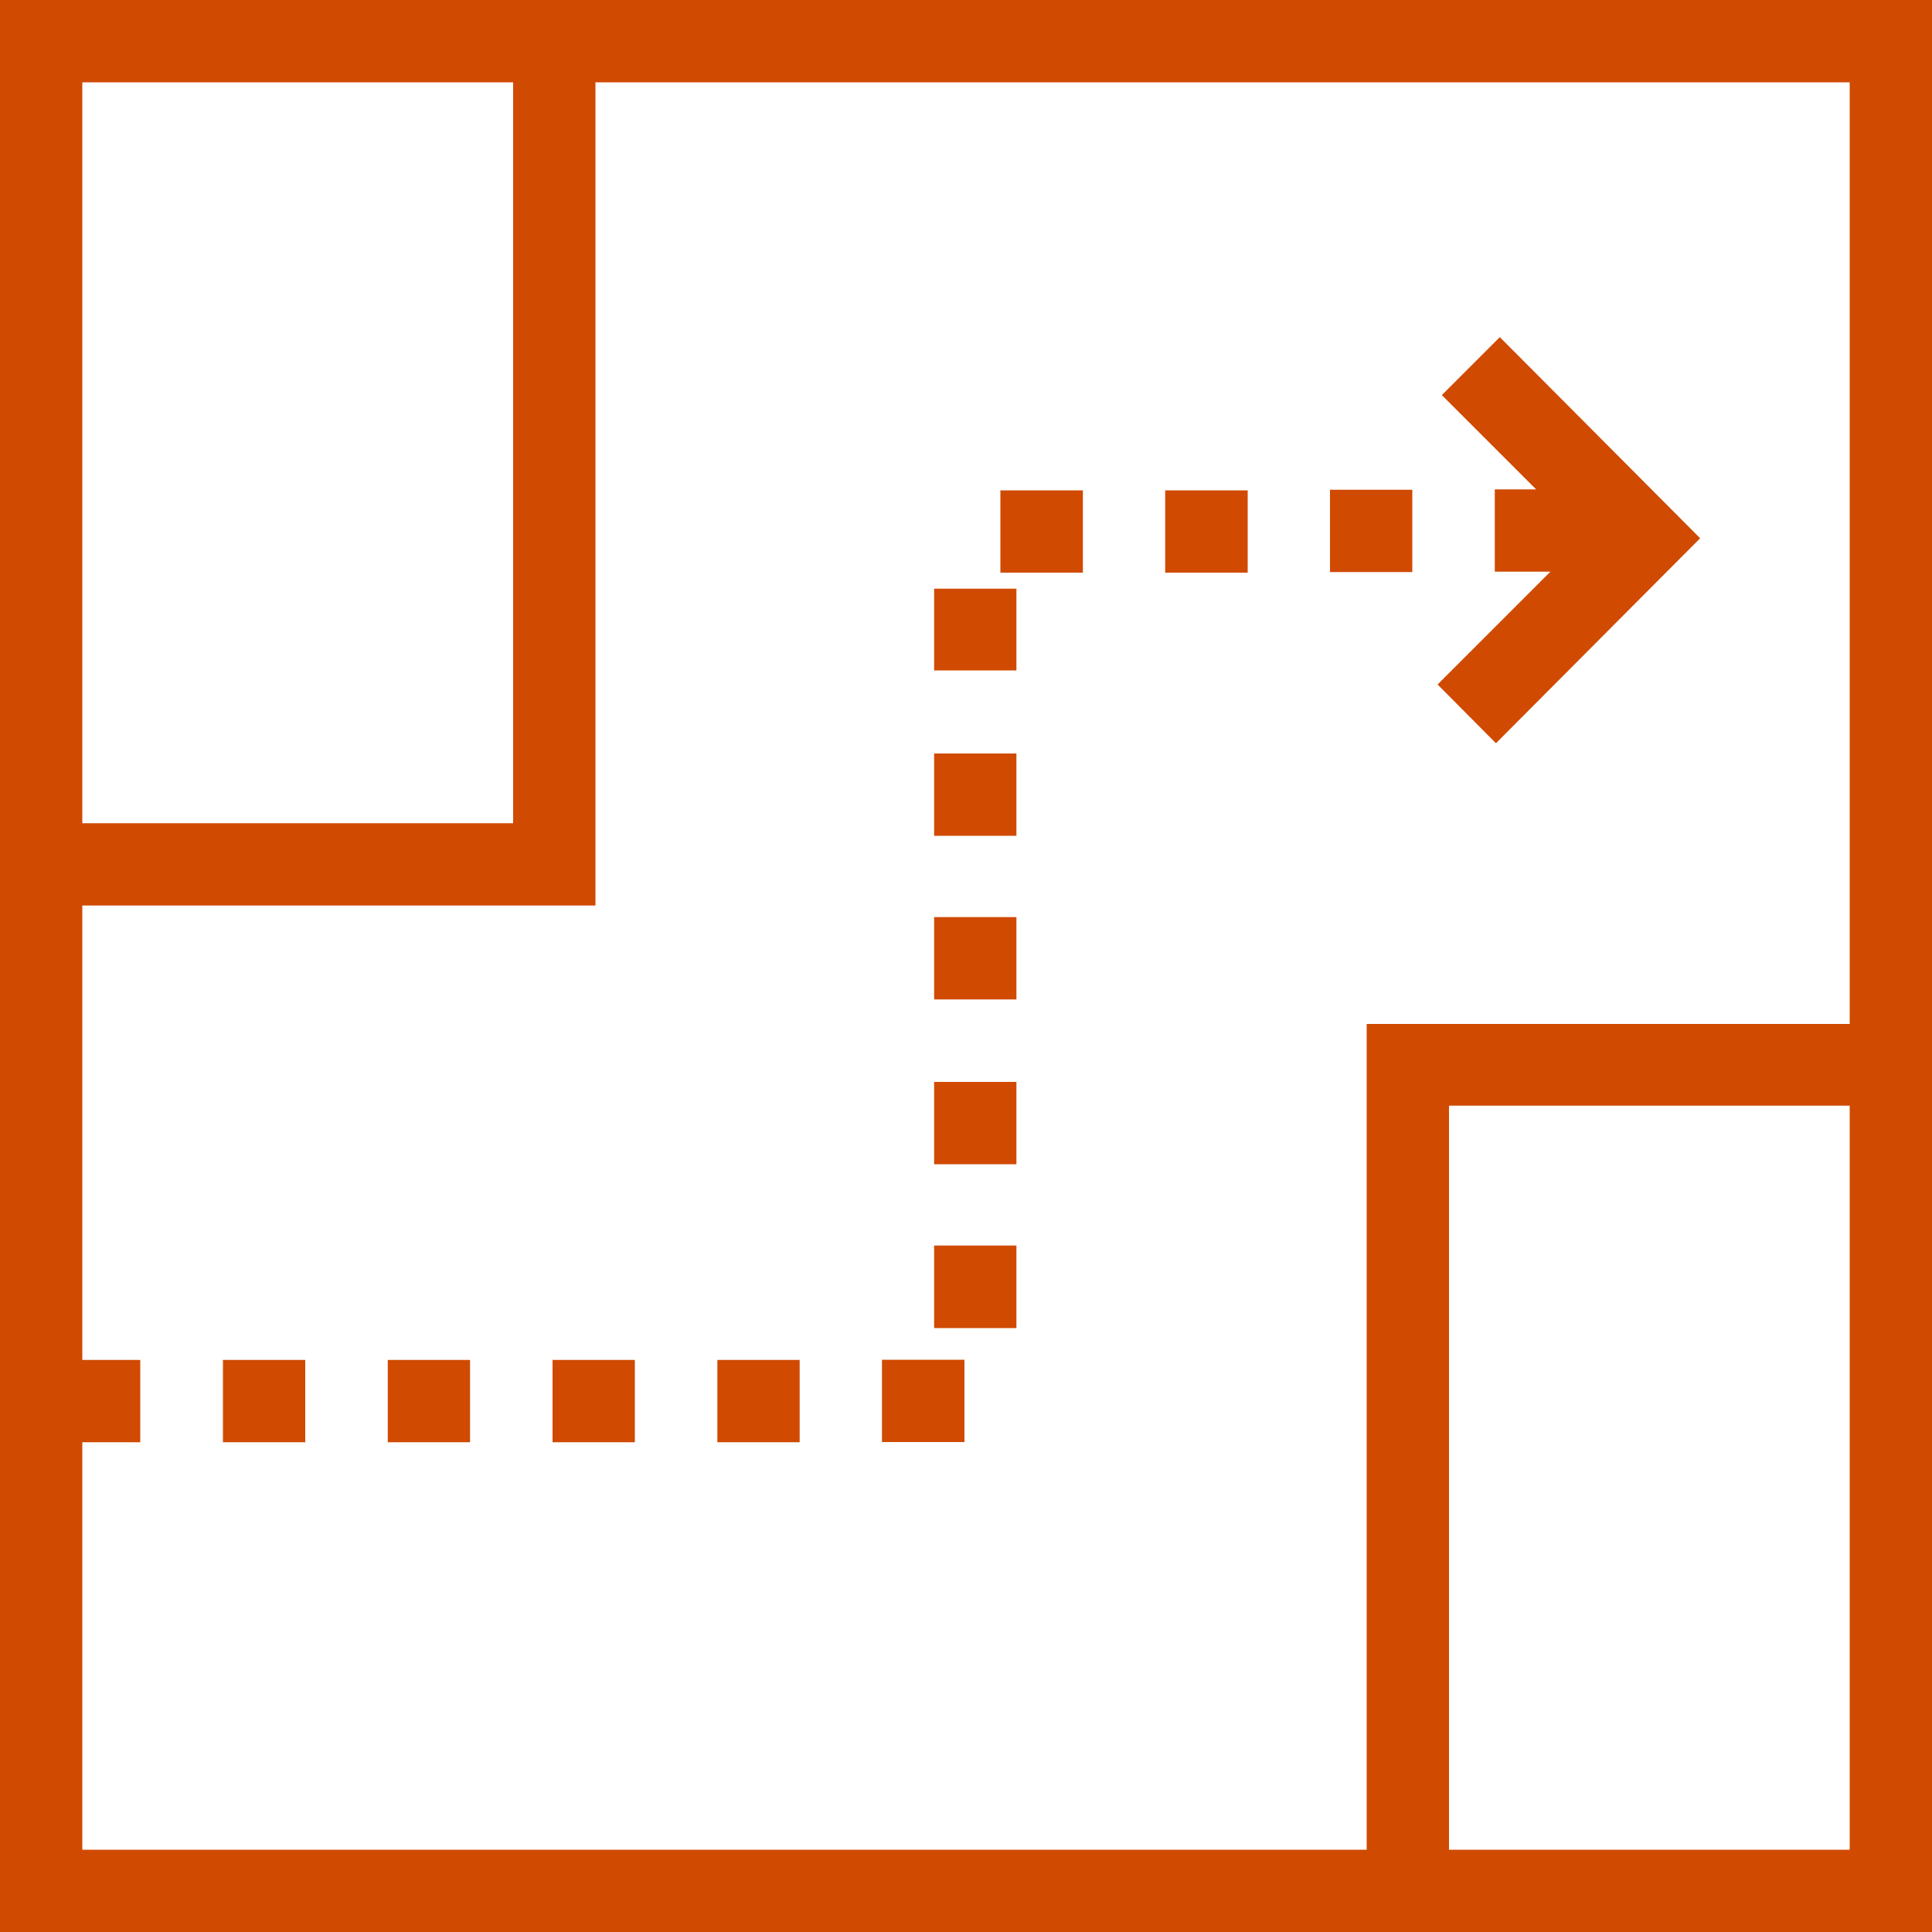 <svg id="Layer_1" data-name="Layer 1" xmlns="http://www.w3.org/2000/svg" viewBox="0 0 100 100"><defs><style>.cls-1{fill:#d04a02;}</style></defs><path class="cls-1" d="M0,0V100H100V0ZM26.56,4.26V42.61H4.26V4.26ZM4.26,74.65h3V70.39h-3V46.87H30.82V4.26H95.74V53h-25V95.74H4.26ZM75,95.74V57.23H95.74V95.74ZM20.07,70.39h4.26v4.26H20.07Zm8.53,0h4.26v4.26H28.6Zm8.53,0h4.26v4.26H37.13Zm-25.59,0H15.8v4.26H11.54ZM73.1,29.61H68.84V25.35H73.1ZM48.35,39h4.26v4.26H48.35Zm0-8.53h4.26V34.7H48.35Zm3.43-5.09h4.27v4.26H51.78Zm-6.13,45h4.27v4.26H45.65Zm14.66-45h4.27v4.26H60.31ZM48.35,56h4.26v4.26H48.35Zm0-8.53h4.26v4.26H48.35Zm0,17h4.26v4.27H48.35ZM77.43,38.47,88,27.86,77.63,17.45l-3,3,4.88,4.88H77.37v4.26h2.88l-5.84,5.84Z"/></svg>